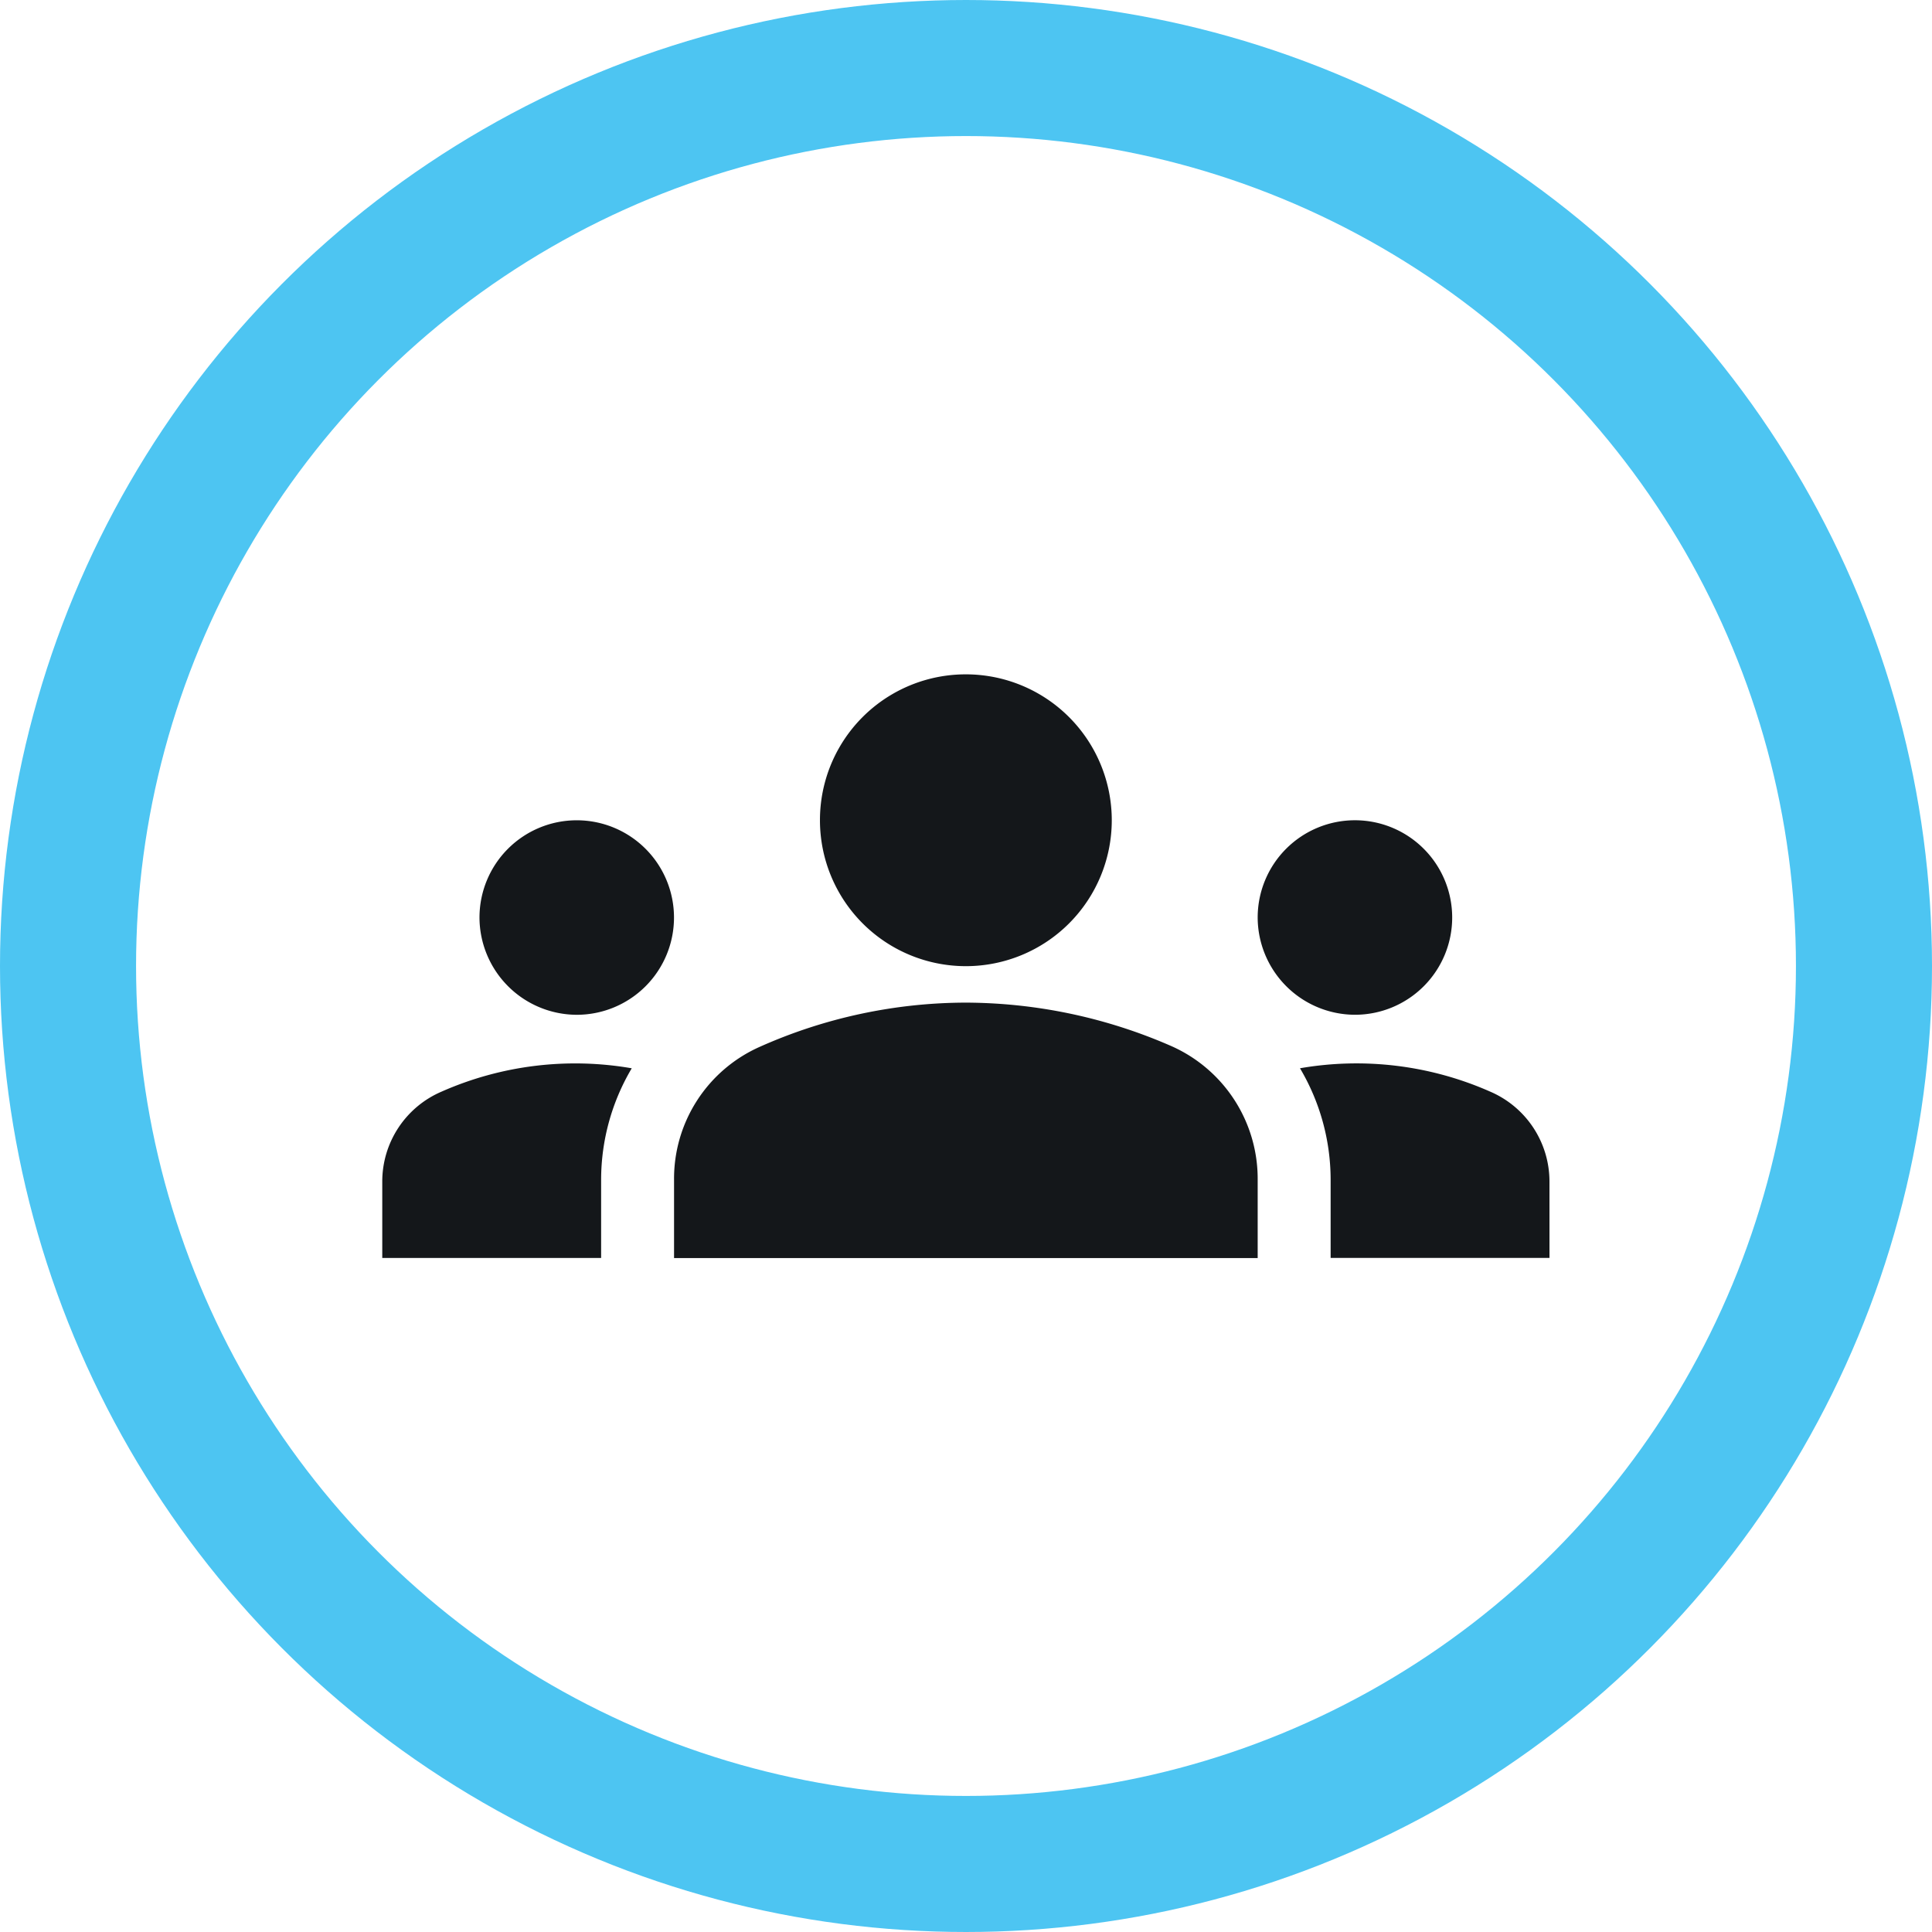 <svg xmlns="http://www.w3.org/2000/svg" width="71" height="71" viewBox="0 0 71 71">
  <g id="Group_3428" data-name="Group 3428" transform="translate(1.537 1.537)">
    <g id="Group_3429" data-name="Group 3429" transform="translate(0 -0.037)">
      <circle id="Ellipse_255" data-name="Ellipse 255" cx="33" cy="33" r="33" transform="translate(0.963 1)" fill="none" stroke="#4dc5f2" stroke-miterlimit="10" stroke-width="5"/>
      <path id="Path_8993" data-name="Path 8993" d="M28.447,25.064a18.964,18.964,0,0,1,7.578,1.609,5.334,5.334,0,0,1,3.146,4.879v2.9H17.723V31.569a5.3,5.3,0,0,1,3.146-4.879,18.659,18.659,0,0,1,7.578-1.626m-14.3.447a3.574,3.574,0,1,0-3.574-3.574,3.585,3.585,0,0,0,3.574,3.574m2.02,1.966a12.15,12.15,0,0,0-6.988.858A3.594,3.594,0,0,0,7,31.641v2.806h8.043V31.569a8.04,8.04,0,0,1,1.126-4.093m26.576-1.966a3.574,3.574,0,1,0-3.574-3.574,3.585,3.585,0,0,0,3.574,3.574m7.149,6.13a3.594,3.594,0,0,0-2.18-3.306,12.15,12.15,0,0,0-6.988-.858,8.04,8.04,0,0,1,1.126,4.093v2.877h8.043ZM28.447,13a5.362,5.362,0,1,1-5.362,5.362A5.355,5.355,0,0,1,28.447,13" transform="translate(5.511 10.282)" fill="#14171a"/>
    </g>
  </g>
</svg>
